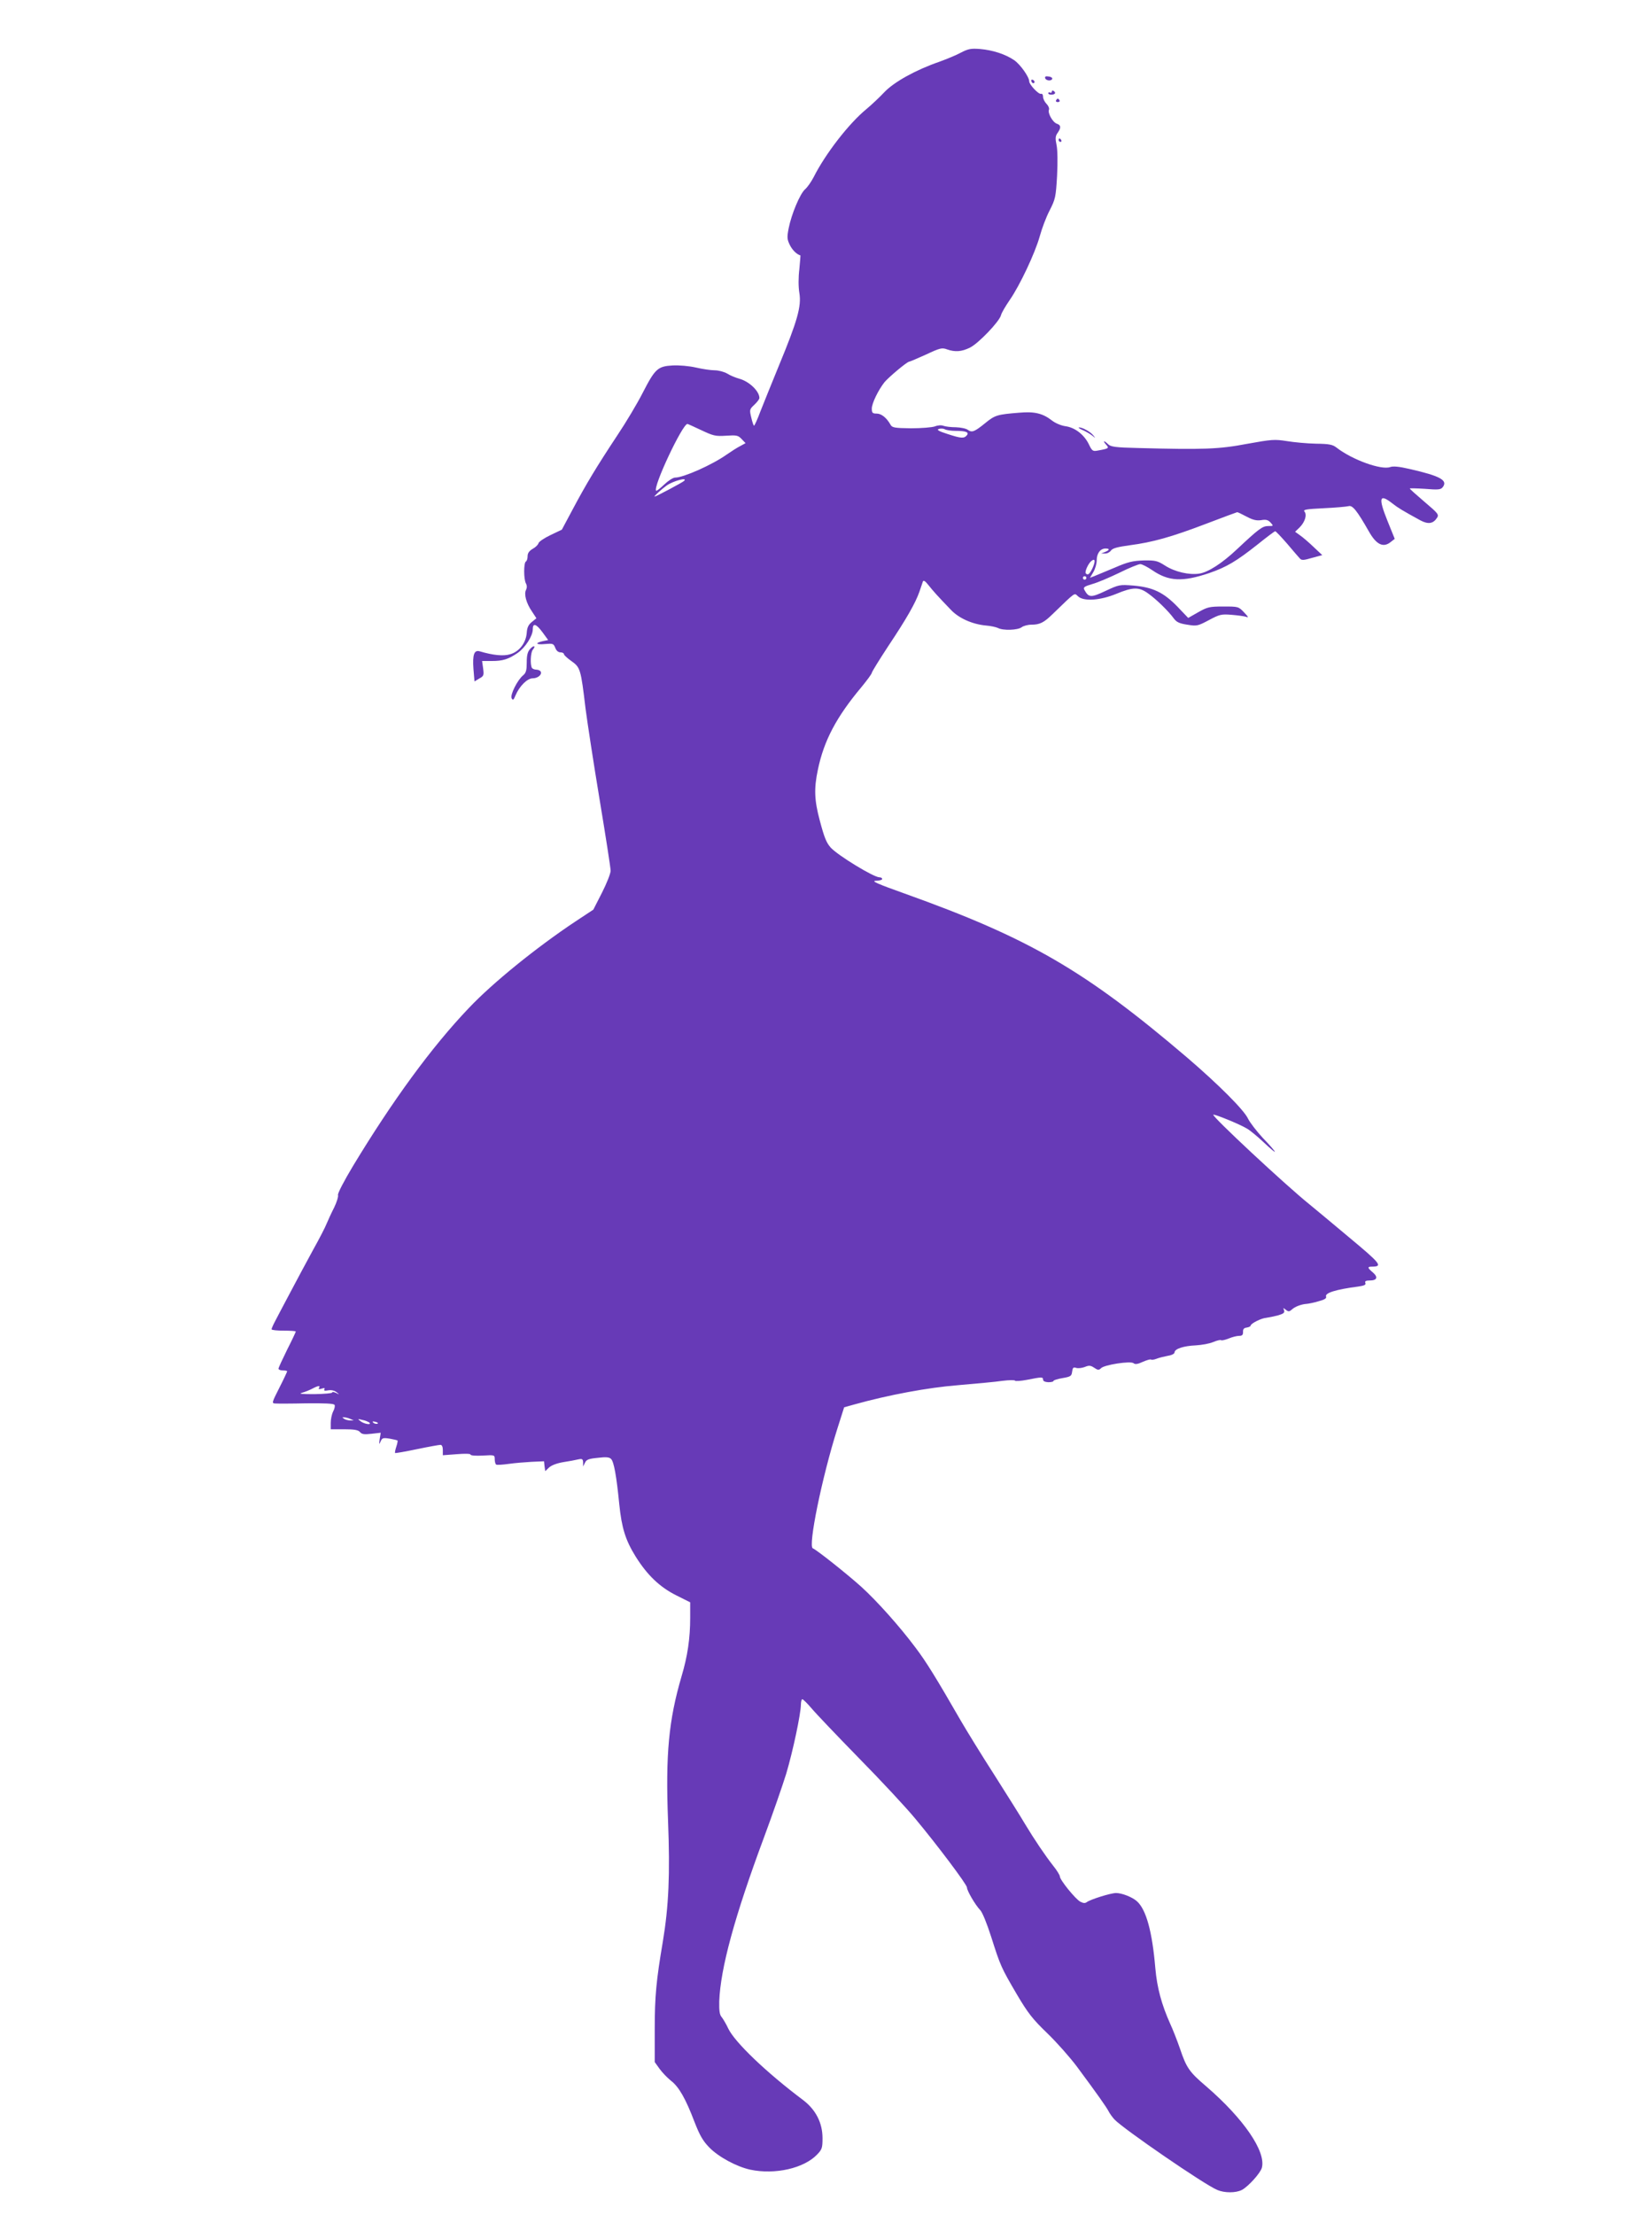 <?xml version="1.0" standalone="no"?>
<!DOCTYPE svg PUBLIC "-//W3C//DTD SVG 20010904//EN"
 "http://www.w3.org/TR/2001/REC-SVG-20010904/DTD/svg10.dtd">
<svg version="1.0" xmlns="http://www.w3.org/2000/svg"
 width="955pt" height="1280pt" viewBox="0 0 955 1280"
 preserveAspectRatio="xMidYMid meet">
<g transform="translate(0,1280) scale(0.1,-0.1)"
fill="#673ab7" stroke="none">
<path d="M5555 12496 c-27 -15 -84 -38 -125 -53 -136 -47 -260 -116 -316 -174
-28 -30 -76 -75 -106 -100 -100 -82 -236 -257 -304 -392 -14 -27 -36 -59 -50
-71 -29 -25 -79 -144 -95 -226 -10 -52 -9 -63 7 -96 15 -30 40 -54 61 -60 1 0
-2 -36 -6 -79 -6 -48 -6 -102 0 -138 13 -77 -12 -163 -117 -417 -42 -102 -90
-222 -108 -267 -17 -46 -34 -83 -37 -83 -3 0 -10 21 -16 47 -11 45 -10 48 18
74 16 15 29 32 29 39 0 39 -58 95 -115 111 -22 6 -54 19 -71 30 -17 10 -50 19
-72 19 -22 0 -71 7 -109 16 -40 9 -96 14 -135 12 -86 -5 -101 -19 -173 -159
-30 -59 -96 -170 -147 -246 -119 -180 -180 -281 -257 -426 l-63 -118 -65 -31
c-36 -17 -67 -38 -70 -47 -2 -9 -17 -24 -34 -33 -20 -12 -29 -25 -29 -42 0
-14 -4 -28 -10 -31 -13 -8 -13 -101 0 -126 7 -13 7 -25 1 -38 -13 -24 1 -77
35 -126 l25 -38 -26 -21 c-20 -16 -28 -32 -30 -64 -5 -58 -43 -108 -96 -123
-38 -12 -99 -6 -176 17 -32 9 -42 -19 -36 -102 l6 -72 28 17 c26 14 27 19 22
58 l-6 43 56 0 c64 0 96 10 150 47 44 31 87 98 87 136 0 39 20 32 57 -18 l32
-44 -30 -6 c-49 -11 -41 -22 11 -17 46 4 50 3 60 -22 6 -16 17 -26 30 -26 11
0 20 -5 20 -10 0 -6 20 -24 44 -41 51 -36 54 -47 81 -274 10 -77 46 -313 81
-524 35 -211 64 -397 64 -413 0 -16 -23 -74 -50 -127 l-50 -98 -103 -68 c-227
-151 -480 -356 -617 -501 -214 -224 -441 -535 -669 -912 -53 -88 -90 -160 -87
-168 3 -8 -7 -41 -22 -72 -16 -31 -35 -73 -43 -92 -7 -19 -43 -89 -80 -155
-36 -66 -96 -178 -134 -250 -38 -71 -77 -146 -87 -165 -10 -19 -18 -38 -18
-42 0 -5 32 -8 70 -8 39 0 70 -2 70 -5 0 -3 -22 -50 -50 -105 -27 -55 -50
-104 -50 -110 0 -5 11 -10 25 -10 14 0 25 -2 25 -5 0 -3 -20 -46 -45 -95 -44
-87 -45 -90 -23 -91 13 -1 93 -1 179 1 104 1 159 -1 163 -9 4 -6 0 -23 -8 -38
-8 -16 -14 -45 -14 -66 l0 -37 78 0 c59 0 81 -4 91 -16 11 -13 24 -15 67 -10
l53 6 -6 -37 c-4 -32 -4 -34 5 -14 9 21 14 23 52 17 23 -4 44 -9 46 -11 2 -2
-1 -18 -7 -36 -6 -18 -9 -34 -7 -36 2 -2 59 8 126 22 67 14 129 25 136 25 9 0
14 -11 14 -30 l0 -30 80 6 c47 4 80 3 80 -2 0 -6 31 -8 70 -6 69 4 70 4 70
-21 0 -14 4 -28 8 -31 5 -3 37 -1 73 4 35 5 96 10 134 12 l70 3 3 -29 4 -28
22 21 c14 13 46 25 82 31 32 5 71 12 87 16 23 5 27 2 28 -18 l0 -23 11 22 c8
18 22 23 74 28 48 6 67 4 77 -7 16 -16 31 -98 47 -261 14 -138 36 -208 95
-303 67 -107 139 -176 235 -224 l80 -40 0 -89 c0 -119 -15 -222 -50 -339 -74
-253 -93 -449 -78 -835 12 -310 4 -492 -30 -697 -38 -224 -47 -317 -47 -506
l0 -191 28 -39 c15 -21 45 -52 66 -69 46 -35 85 -104 136 -238 30 -77 48 -109
85 -147 53 -55 159 -112 238 -129 143 -30 311 8 387 89 27 28 30 38 30 93 0
89 -39 165 -113 221 -213 160 -392 332 -431 411 -13 28 -31 58 -39 68 -12 13
-15 37 -14 91 7 190 88 489 260 951 49 132 106 296 127 364 39 131 84 344 85
399 0 17 4 32 8 32 5 0 29 -24 53 -52 24 -29 148 -159 274 -288 127 -129 274
-287 326 -350 126 -151 299 -381 299 -398 0 -19 49 -102 76 -130 13 -13 39
-77 64 -155 54 -170 58 -178 148 -332 65 -110 92 -144 176 -225 54 -52 130
-138 170 -191 121 -163 170 -233 184 -259 7 -14 23 -36 35 -49 51 -54 519
-376 594 -407 42 -18 107 -18 142 0 37 19 109 99 116 129 24 94 -106 283 -320
468 -100 85 -116 108 -154 221 -16 46 -41 110 -56 142 -50 112 -76 208 -86
321 -18 213 -53 339 -106 387 -26 24 -87 48 -121 48 -31 0 -149 -37 -170 -53
-9 -7 -20 -6 -37 3 -28 15 -118 126 -118 146 0 7 -17 35 -38 61 -45 57 -110
153 -164 243 -21 36 -100 162 -175 280 -76 118 -163 260 -195 315 -143 248
-200 341 -263 424 -92 123 -222 268 -312 350 -82 74 -261 216 -281 223 -29 10
53 411 141 689 l40 126 57 16 c201 56 427 98 603 112 102 9 217 19 255 25 39
5 71 5 73 1 1 -4 33 -2 70 5 85 17 92 17 92 1 0 -9 12 -14 30 -15 17 0 30 3
30 7 0 5 24 12 53 17 47 8 52 12 55 37 3 23 7 27 23 22 11 -4 34 -1 50 5 24
10 33 10 54 -4 22 -15 28 -15 40 -3 19 20 171 43 188 29 9 -8 24 -6 54 8 23
10 44 16 47 13 3 -3 18 -1 33 5 15 6 45 13 66 17 21 3 37 12 37 19 0 21 53 38
123 41 34 2 79 10 100 19 21 9 42 14 46 11 5 -3 25 2 45 10 19 8 46 15 59 15
18 0 23 5 23 22 -1 17 5 24 22 26 12 2 22 7 22 11 0 12 61 43 89 45 14 2 45 8
68 14 34 10 41 16 36 30 -6 15 -5 15 10 3 15 -12 20 -12 35 1 18 17 55 31 87
33 11 1 42 7 68 15 34 9 47 17 43 27 -8 21 56 41 186 58 35 5 46 10 41 21 -4
10 3 14 25 14 43 0 50 19 19 46 -33 28 -34 34 -4 34 62 1 49 17 -136 171 -101
85 -204 170 -227 189 -137 110 -565 509 -556 518 6 5 156 -56 196 -81 19 -11
63 -48 98 -81 34 -32 62 -56 62 -52 0 4 -31 40 -69 79 -37 40 -76 91 -86 112
-24 51 -170 197 -353 354 -589 502 -911 689 -1632 947 -157 56 -196 73 -167
74 20 0 37 5 37 10 0 6 -7 10 -16 10 -33 0 -238 125 -281 171 -25 28 -37 56
-64 158 -31 116 -34 183 -11 292 35 169 107 305 251 477 33 40 61 78 61 84 0
5 43 75 95 154 108 162 157 249 180 314 8 25 18 51 20 59 4 10 14 3 33 -21 27
-34 50 -60 129 -142 46 -49 125 -84 204 -91 26 -2 57 -9 68 -14 29 -16 114
-13 137 4 10 8 36 15 57 15 48 0 72 12 122 61 138 133 124 123 147 103 33 -31
128 -24 221 14 96 40 132 41 185 2 48 -34 118 -103 147 -143 16 -22 32 -30 78
-37 56 -9 61 -8 125 26 62 33 72 36 132 31 36 -3 74 -8 85 -12 15 -6 11 1 -13
26 -32 34 -34 34 -120 34 -80 0 -92 -3 -145 -33 l-58 -33 -63 66 c-80 82 -141
111 -253 121 -80 6 -83 6 -162 -31 -85 -40 -97 -39 -122 6 -8 15 -1 20 46 34
30 8 100 38 156 65 56 28 111 50 121 50 10 0 41 -16 69 -35 95 -65 174 -69
329 -17 101 35 157 68 282 167 51 41 96 75 100 75 4 0 35 -33 69 -72 34 -40
67 -79 74 -86 10 -11 22 -10 70 4 l59 16 -50 47 c-27 26 -62 56 -78 67 l-29
21 26 25 c31 31 44 73 28 92 -9 11 11 14 111 19 68 3 133 9 144 12 23 7 49
-26 118 -147 43 -76 83 -95 126 -60 l23 18 -42 104 c-54 134 -47 160 28 101
33 -26 58 -41 162 -98 45 -24 74 -20 96 14 13 19 7 26 -72 93 -47 40 -85 74
-85 77 0 2 40 1 88 -2 73 -6 90 -5 101 8 34 41 -11 66 -191 107 -60 14 -94 17
-111 11 -51 -19 -220 42 -310 112 -23 18 -42 22 -120 23 -50 1 -126 8 -168 15
-71 11 -86 10 -230 -16 -163 -31 -252 -34 -630 -24 -131 3 -158 7 -173 22 -24
23 -33 22 -12 -2 19 -21 18 -23 -49 -35 -27 -5 -32 -2 -50 36 -27 56 -81 98
-136 105 -26 4 -59 18 -79 34 -52 40 -99 52 -188 44 -126 -10 -140 -14 -195
-59 -64 -52 -78 -57 -102 -40 -10 8 -42 14 -69 15 -28 0 -60 4 -71 8 -12 5
-33 4 -50 -3 -17 -6 -78 -11 -139 -11 -96 1 -109 4 -118 21 -22 39 -52 64 -80
64 -24 0 -28 4 -28 29 0 30 37 106 73 152 24 29 131 119 143 119 4 0 48 19 97
41 81 38 93 41 122 30 46 -16 83 -14 132 10 48 23 171 151 180 188 3 13 26 52
50 87 59 85 147 272 174 369 12 44 37 111 57 149 33 65 36 77 43 200 4 79 3
150 -3 178 -8 39 -7 52 6 70 21 30 20 45 -4 53 -24 8 -54 61 -46 81 3 8 -3 23
-14 34 -11 11 -20 29 -20 41 0 12 -5 19 -12 17 -13 -5 -68 53 -68 72 0 25 -52
99 -88 123 -50 34 -124 58 -197 64 -51 4 -68 1 -110 -21z m-1501 -2182 c70
-33 82 -36 144 -32 61 4 69 2 89 -19 l23 -24 -31 -17 c-18 -9 -52 -31 -78 -49
-85 -60 -250 -133 -298 -133 -12 0 -40 -18 -63 -40 -24 -23 -45 -39 -47 -36
-20 20 152 386 181 386 2 0 38 -16 80 -36z m1470 -4 c60 0 80 -8 65 -26 -16
-19 -33 -18 -112 8 -50 16 -64 24 -50 29 10 3 26 3 35 -2 9 -5 37 -9 62 -9z
m-1569 -289 c-9 -9 -163 -91 -171 -91 -7 0 44 46 71 65 40 27 122 48 100 26z
m3252 -207 c36 -19 57 -24 84 -20 28 5 40 1 54 -14 18 -20 17 -20 -13 -20 -34
0 -55 -16 -182 -135 -85 -80 -165 -132 -217 -140 -59 -9 -142 10 -199 47 -44
28 -56 30 -123 29 -62 -2 -90 -8 -168 -42 -52 -22 -105 -44 -118 -49 l-24 -9
19 32 c11 18 20 49 20 69 0 40 21 68 51 68 26 0 24 -9 -3 -20 l-23 -9 22 0
c12 -1 28 7 35 17 10 14 38 21 110 31 130 17 239 47 443 125 94 36 173 65 177
66 4 0 29 -12 55 -26z m-892 -299 c-17 -34 -26 -41 -38 -29 -8 8 13 56 32 72
23 18 25 -1 6 -43z m-35 -55 c0 -5 -4 -10 -10 -10 -5 0 -10 5 -10 10 0 6 5 10
10 10 6 0 10 -4 10 -10z m-4436 -4681 c-4 -8 1 -9 16 -4 16 5 20 4 15 -4 -4
-8 2 -10 23 -6 18 3 36 -1 48 -11 18 -14 18 -15 -3 -4 -13 6 -23 7 -23 2 0 -4
-46 -8 -102 -9 -75 0 -94 2 -72 8 18 5 45 16 60 24 34 18 48 19 38 4z m181
-179 l20 -9 -20 0 c-11 0 -27 4 -35 9 -13 9 -13 10 0 9 8 0 24 -4 35 -9z m110
-21 c16 -16 -29 -9 -50 7 -19 15 -19 15 10 8 17 -3 34 -11 40 -15z m46 -7 c-7
-2 -18 1 -23 6 -8 8 -4 9 13 5 13 -4 18 -8 10 -11z"/>
<path d="M6042 12348 c5 -15 37 -18 41 -3 1 6 -9 12 -22 13 -16 3 -22 -1 -19
-10z"/>
<path d="M5962 12331 c2 -7 7 -12 11 -12 12 1 9 15 -3 20 -7 2 -11 -2 -8 -8z"/>
<path d="M6080 12270 c0 -6 -4 -8 -10 -5 -5 3 -10 2 -10 -4 0 -5 9 -9 20 -8
21 1 26 12 10 22 -5 3 -10 1 -10 -5z"/>
<path d="M6105 12220 c-3 -5 1 -10 10 -10 9 0 13 5 10 10 -3 6 -8 10 -10 10
-2 0 -7 -4 -10 -10z"/>
<path d="M6120 11990 c0 -5 5 -10 11 -10 5 0 7 5 4 10 -3 6 -8 10 -11 10 -2 0
-4 -4 -4 -10z"/>
<path d="M6260 10314 c19 -8 43 -23 55 -32 19 -16 19 -16 6 1 -16 21 -63 47
-83 47 -7 -1 3 -8 22 -16z"/>
<path d="M3064 9049 c-14 -16 -19 -36 -19 -78 0 -44 -4 -59 -20 -73 -33 -26
-78 -115 -67 -134 7 -13 11 -10 22 17 23 54 68 99 100 99 30 0 56 23 45 40 -3
5 -15 10 -25 10 -10 0 -22 5 -25 10 -11 18 -8 90 5 105 20 24 5 28 -16 4z"/>
</g>
</svg>
